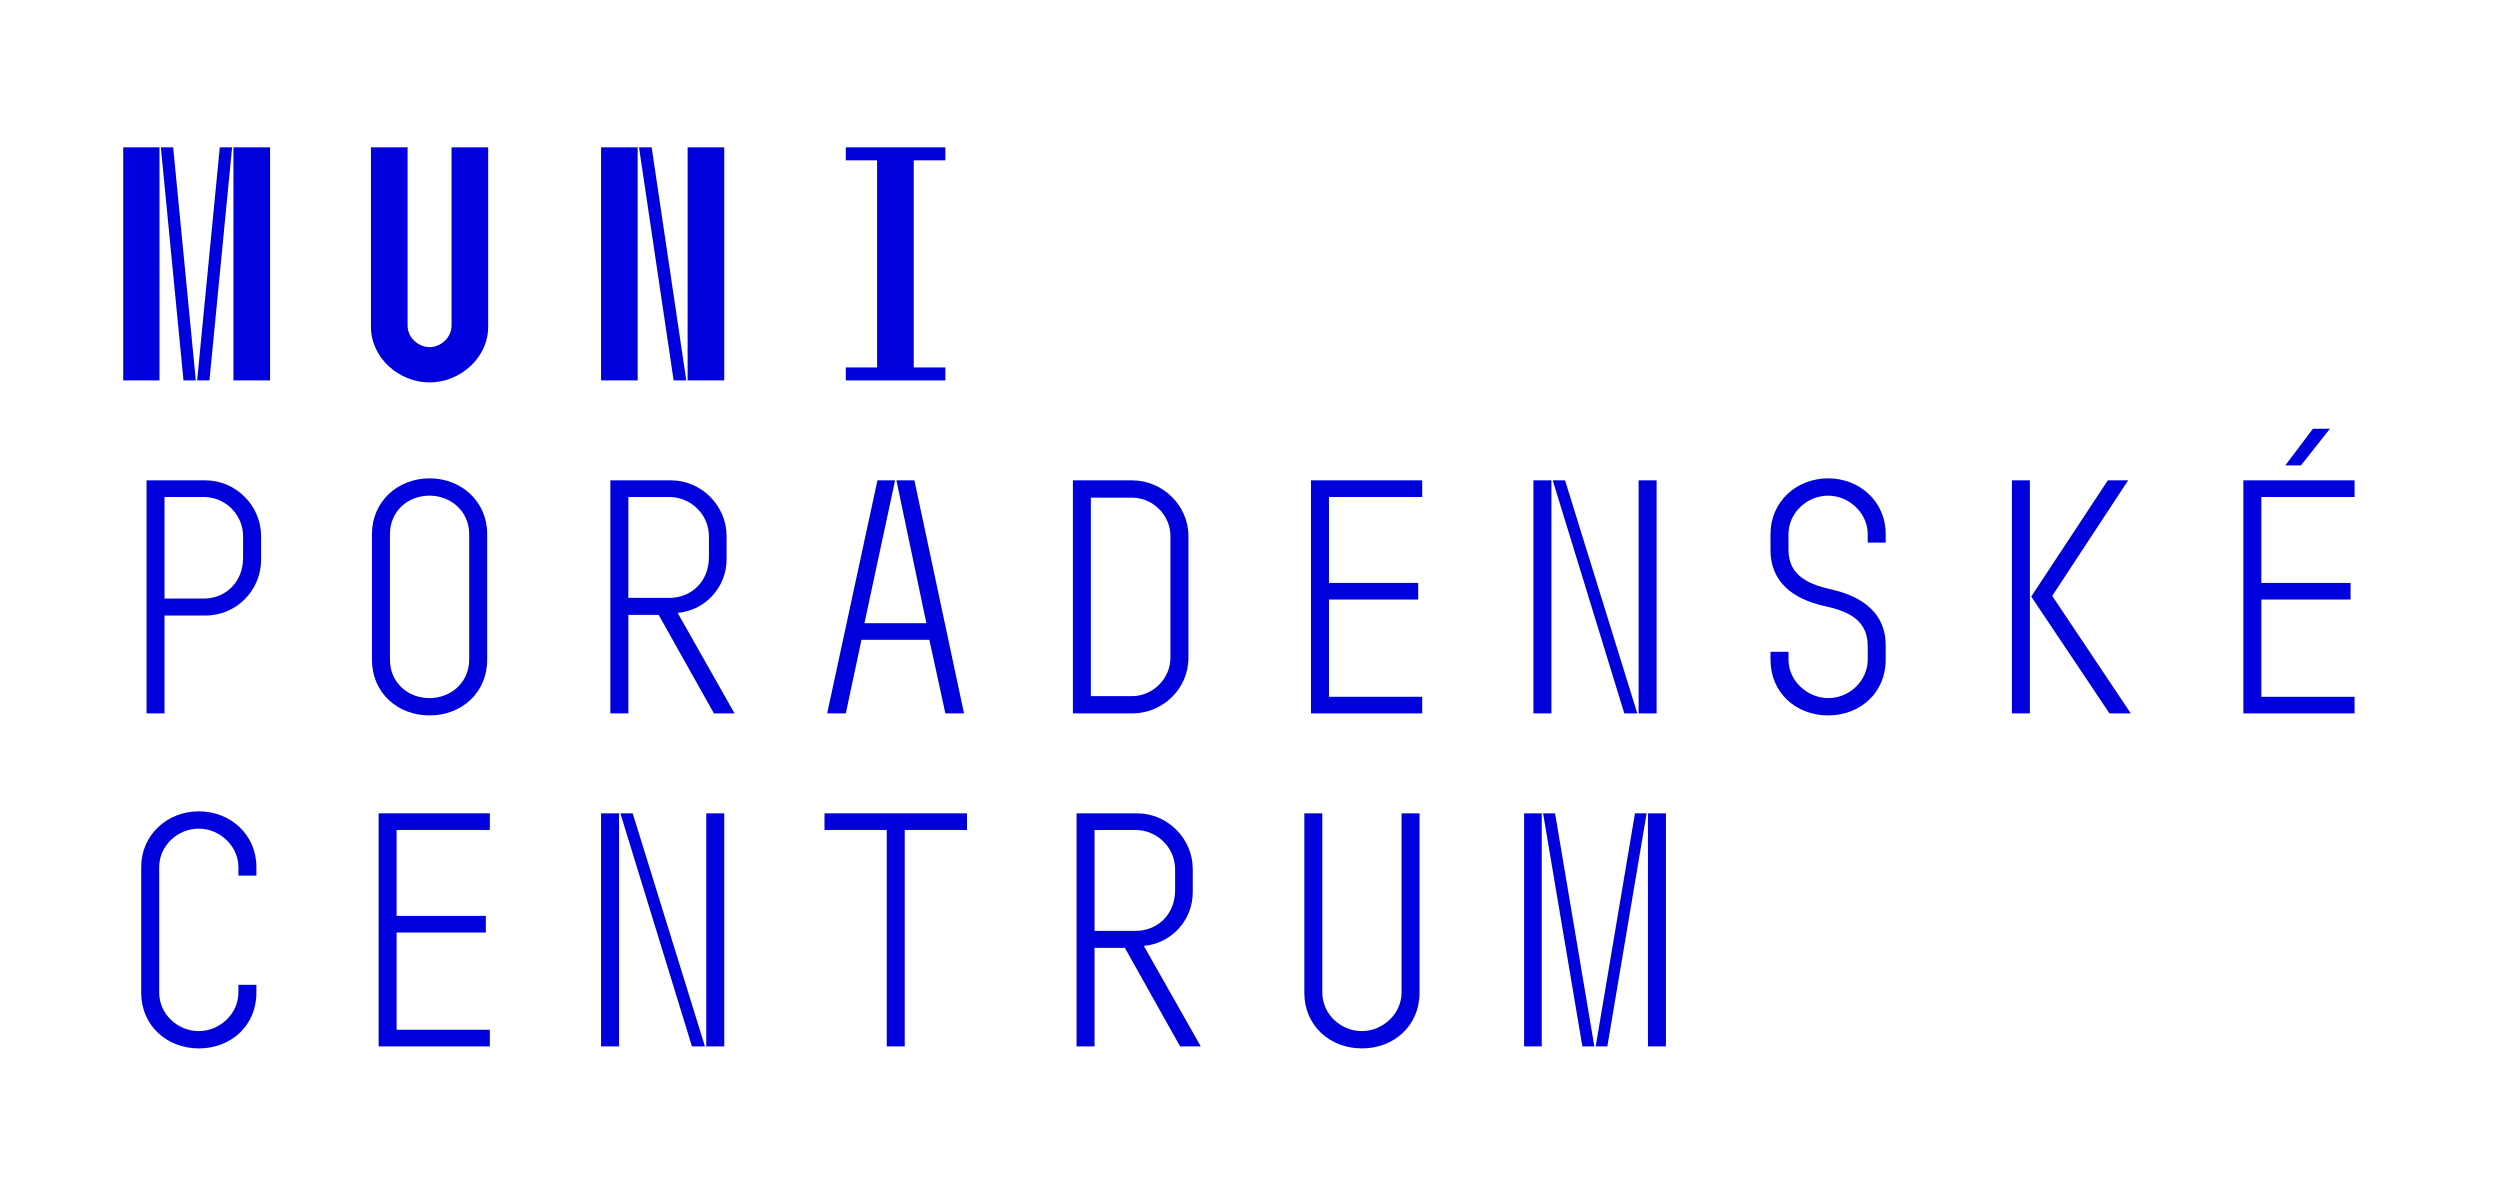 <?xml version="1.0" encoding="utf-8"?>
<!-- Generator: Adobe Illustrator 16.0.0, SVG Export Plug-In . SVG Version: 6.00 Build 0)  -->
<!DOCTYPE svg PUBLIC "-//W3C//DTD SVG 1.1//EN" "http://www.w3.org/Graphics/SVG/1.1/DTD/svg11.dtd">
<svg version="1.1" id="Vrstva_1" xmlns="http://www.w3.org/2000/svg" xmlns:xlink="http://www.w3.org/1999/xlink" x="0px" y="0px"
	 width="240.25px" height="115.5px" viewBox="0 0 240.25 115.5" enable-background="new 0 0 240.25 115.5" xml:space="preserve">
<path fill="#0000DC" d="M11.841,14.161h3.488v22.398h-3.488V14.161z M15.457,14.161h1.184l2.176,22.398h-1.184L15.457,14.161z
	 M21.121,14.161h1.184l-2.176,22.398h-1.184L21.121,14.161z M22.433,14.161h3.52v22.398h-3.52V14.161z"/>
<g>
	<defs>
		<rect id="SVGID_1_" width="240.25" height="115.5"/>
	</defs>
	<clipPath id="SVGID_2_">
		<use xlink:href="#SVGID_1_"  overflow="visible"/>
	</clipPath>
	<path clip-path="url(#SVGID_2_)" fill="#0000DC" d="M39.169,14.161V31.28c0,1.216,1.088,2.08,2.112,2.08s2.112-0.864,2.112-2.08
		V14.161h3.519v17.247c0,3.007-2.72,5.343-5.631,5.343c-2.912,0-5.632-2.336-5.632-5.343V14.161H39.169z"/>
	<path clip-path="url(#SVGID_2_)" fill="#0000DC" d="M61.281,36.559h-3.52V14.161h3.52V36.559z M62.625,14.161l3.328,22.398h-1.217
		l-3.327-22.398H62.625z M69.6,36.559h-3.52V14.161h3.52V36.559z"/>
	<polygon clip-path="url(#SVGID_2_)" fill="#0000DC" points="84.289,35.311 84.289,15.409 81.281,15.409 81.281,14.161 
		90.849,14.161 90.849,15.409 87.809,15.409 87.809,35.311 90.849,35.311 90.849,36.559 81.281,36.559 81.281,35.311 	"/>
	<path clip-path="url(#SVGID_2_)" fill="#0000DC" d="M19.745,46.161c2.912,0,5.344,2.432,5.344,5.344v2.303
		c0,2.912-2.368,5.344-5.344,5.344H15.81v9.407h-1.728V46.161H19.745z M23.36,53.616v-2.079c0-2.112-1.728-3.776-3.775-3.776H15.81
		v9.759h3.776C21.696,57.52,23.36,55.921,23.36,53.616"/>
	<path clip-path="url(#SVGID_2_)" fill="#0000DC" d="M41.281,45.969c3.072,0,5.536,2.24,5.536,5.344v12.095
		c0,3.168-2.464,5.344-5.536,5.344c-3.072,0-5.536-2.176-5.536-5.344V51.313C35.745,48.209,38.209,45.969,41.281,45.969
		 M41.281,47.633c-2.048,0-3.808,1.44-3.808,3.712v12.031c0,2.271,1.76,3.712,3.808,3.712c1.984,0,3.808-1.44,3.808-3.712V51.345
		C45.089,49.073,43.265,47.633,41.281,47.633"/>
	<path clip-path="url(#SVGID_2_)" fill="#0000DC" d="M64.48,46.161c2.912,0,5.344,2.432,5.344,5.344v2.24
		c0,2.72-2.08,4.927-4.704,5.152l5.472,9.663h-1.984l-5.312-9.472h-2.912v9.472h-1.727V46.161H64.48z M68.128,53.553v-2.016
		c0-2.112-1.76-3.776-3.808-3.776h-3.936v9.695h3.936C66.464,57.456,68.128,55.857,68.128,53.553"/>
	<polygon clip-path="url(#SVGID_2_)" fill="#0000DC" points="86.017,46.161 83.073,59.889 89.024,59.889 86.145,46.161 
		87.873,46.161 92.641,68.56 90.849,68.56 89.313,61.488 82.785,61.488 81.281,68.56 79.49,68.56 84.321,46.161 	"/>
	<path clip-path="url(#SVGID_2_)" fill="#0000DC" d="M103.105,46.162h5.695c2.912,0,5.408,2.399,5.408,5.343v11.711
		c0,3.008-2.496,5.344-5.408,5.344h-5.695V46.162z M108.8,66.896c1.952,0,3.68-1.632,3.68-3.712V51.538
		c0-2.08-1.728-3.712-3.68-3.712h-3.968v19.07H108.8z"/>
	<polygon clip-path="url(#SVGID_2_)" fill="#0000DC" points="125.985,46.161 136.674,46.161 136.674,47.761 127.714,47.761 
		127.714,56.016 136.288,56.016 136.288,57.616 127.714,57.616 127.714,66.96 136.674,66.96 136.674,68.56 125.985,68.56 	"/>
	<path clip-path="url(#SVGID_2_)" fill="#0000DC" d="M149.09,68.56h-1.729V46.162h1.729V68.56z M150.401,46.161l6.943,22.398h-1.248
		l-6.879-22.398H150.401z M159.201,68.56h-1.729V46.162h1.729V68.56z"/>
	<path clip-path="url(#SVGID_2_)" fill="#0000DC" d="M170.146,63.408V62.64h1.728v0.736c0,2.08,1.823,3.712,3.84,3.712
		c1.983,0,3.775-1.632,3.775-3.712v-1.312c0-2.656-2.176-3.393-4.224-3.84c-1.952-0.448-5.119-1.631-5.119-5.376v-1.536
		c0-3.071,2.463-5.343,5.535-5.343c3.071,0,5.535,2.272,5.535,5.343v0.832h-1.728v-0.799c0-2.081-1.824-3.712-3.808-3.712
		c-2.016,0-3.808,1.631-3.808,3.712v1.503c0,2.624,2.208,3.36,4.159,3.808c2.112,0.481,5.184,1.729,5.184,5.376v1.376
		c0,3.168-2.464,5.344-5.535,5.344C172.609,68.752,170.146,66.576,170.146,63.408"/>
	<path clip-path="url(#SVGID_2_)" fill="#0000DC" d="M195.074,68.56h-1.728V46.161h1.728V68.56z M202.562,46.161h1.952
		l-7.296,11.104l7.552,11.294h-2.048l-7.52-11.231L202.562,46.161z"/>
	<path clip-path="url(#SVGID_2_)" fill="#0000DC" d="M215.587,46.161h10.688v1.6h-8.96v8.256h8.575v1.6h-8.575v9.343h8.96v1.6
		h-10.688V46.161z M222.274,41.202h1.632l-2.784,3.52h-1.504L222.274,41.202z"/>
	<path clip-path="url(#SVGID_2_)" fill="#0000DC" d="M13.569,95.408V83.313c0-3.071,2.496-5.344,5.536-5.344
		c3.071,0,5.535,2.272,5.535,5.344v0.832h-1.728v-0.8c0-2.08-1.823-3.712-3.807-3.712c-2.048,0-3.808,1.632-3.808,3.712v12.031
		c0,2.08,1.76,3.712,3.808,3.712c1.984,0,3.807-1.632,3.807-3.712V94.64h1.728v0.769c0,3.168-2.464,5.344-5.535,5.344
		C16.065,100.752,13.569,98.576,13.569,95.408"/>
	<polygon clip-path="url(#SVGID_2_)" fill="#0000DC" points="36.385,78.161 47.072,78.161 47.072,79.761 38.113,79.761 
		38.113,88.016 46.688,88.016 46.688,89.616 38.113,89.616 38.113,98.96 47.072,98.96 47.072,100.56 36.385,100.56 	"/>
	<path clip-path="url(#SVGID_2_)" fill="#0000DC" d="M59.489,100.56h-1.728V78.162h1.728V100.56z M60.801,78.161l6.943,22.398
		h-1.247l-6.88-22.398H60.801z M69.6,100.56h-1.728V78.162H69.6V100.56z"/>
	<polygon clip-path="url(#SVGID_2_)" fill="#0000DC" points="79.233,79.761 79.233,78.161 92.928,78.161 92.928,79.761 
		86.944,79.761 86.944,100.56 85.217,100.56 85.217,79.761 	"/>
	<path clip-path="url(#SVGID_2_)" fill="#0000DC" d="M109.281,78.161c2.912,0,5.343,2.432,5.343,5.344v2.24
		c0,2.72-2.08,4.927-4.704,5.151l5.472,9.663h-1.984l-5.311-9.472h-2.912v9.472h-1.728V78.161H109.281z M112.928,85.553v-2.016
		c0-2.112-1.76-3.776-3.807-3.776h-3.936v9.695h3.936C111.265,89.456,112.928,87.856,112.928,85.553"/>
	<path clip-path="url(#SVGID_2_)" fill="#0000DC" d="M127.073,78.161v17.215c0,2.08,1.76,3.712,3.808,3.712
		c1.983,0,3.808-1.632,3.808-3.712V78.161h1.728v17.247c0,3.168-2.464,5.344-5.535,5.344c-3.072,0-5.536-2.176-5.536-5.344V78.161
		H127.073z"/>
	<path clip-path="url(#SVGID_2_)" fill="#0000DC" d="M146.466,78.161h1.695v22.397h-1.695V78.161z M148.29,78.161h1.151
		l3.775,22.398h-1.151L148.29,78.161z M157.121,78.161h1.12l-3.776,22.398h-1.119L157.121,78.161z M158.369,78.161h1.728v22.397
		h-1.728V78.161z"/>
</g>
</svg>
